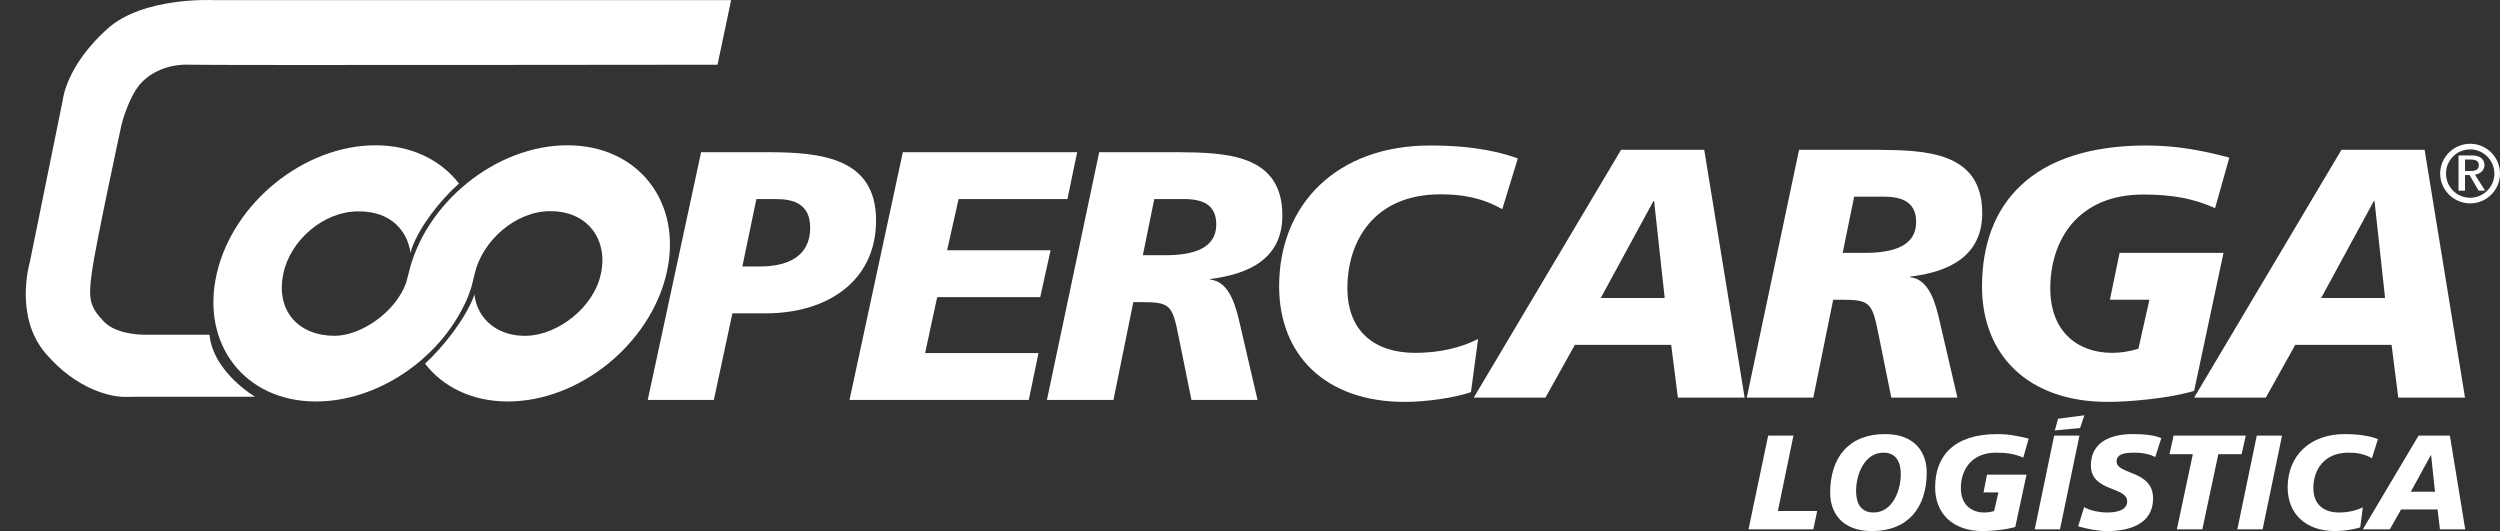 <?xml version="1.0" encoding="utf-8"?>
<!-- Generator: Adobe Illustrator 16.0.0, SVG Export Plug-In . SVG Version: 6.00 Build 0)  -->
<!DOCTYPE svg PUBLIC "-//W3C//DTD SVG 1.1//EN" "http://www.w3.org/Graphics/SVG/1.1/DTD/svg11.dtd">
<svg version="1.1" id="Layer_1" xmlns="http://www.w3.org/2000/svg" xmlns:xlink="http://www.w3.org/1999/xlink" x="0px" y="0px"
	 width="833.307px" height="177.018px" viewBox="0 0 833.307 177.018" enable-background="new 0 0 833.307 177.018"
	 xml:space="preserve">
<rect x="0" y="0" width="833.307" height="177.018" fill="#333333" stroke="none"/>
<path fill-rule="evenodd" clip-rule="evenodd" fill="#FFFFFF" d="M247.443,88.817h5.904c8.712,0,16.704-3.024,16.704-12.888
	c0-7.92-5.472-9.576-11.376-9.576h-6.552L247.443,88.817z M233.691,50.729h22.032c18.072,0,36.288,1.872,36.288,22.752
	c0,20.592-16.776,30.96-36.648,30.96h-11.232l-6.192,28.872h-22.032L233.691,50.729z"/>
<polygon fill-rule="evenodd" clip-rule="evenodd" fill="#FFFFFF" points="300.939,50.729 359.043,50.729 355.803,66.354 
	319.515,66.354 315.699,83.417 350.187,83.417 346.731,99.041 312.387,99.041 308.355,117.689 346.155,117.689 342.915,133.313 
	283.155,133.313 "/>
<path fill-rule="evenodd" clip-rule="evenodd" fill="#FFFFFF" d="M380.931,85.073h7.488c9.576,0,16.992-2.376,16.992-10.224
	c0-5.904-3.528-8.352-10.152-8.496h-10.512L380.931,85.073z M366.387,50.729h26.352c15.768,0.144,34.704,0.576,34.704,21.096
	c0,14.544-11.376,19.584-24.048,21.168v0.216c6.552,0.576,8.64,9.36,9.864,14.688l5.904,25.416h-22.032l-4.248-21.024
	c-2.16-10.8-2.808-11.592-12.816-11.592h-2.304l-6.624,32.616h-22.176L366.387,50.729z"/>
<path fill-rule="evenodd" clip-rule="evenodd" fill="#FFFFFF" d="M239.163,21.569l4.536-21.528H71.115
	c0,0-23.472-1.224-35.424,9.648c-13.536,12.24-14.688,23.256-14.688,23.256L9.915,87.521c0,0-5.328,17.928,5.328,30.312
	c10.584,12.385,21.96,14.185,24.984,14.4c1.152,0.144,5.4,0,5.4,0h39.384c0,0-13.896-8.064-15.192-20.664H48.867
	c0,0-9.648,0.36-14.184-4.32c-4.824-5.04-5.328-7.56-4.032-16.704c1.224-9.071,9.864-49.032,9.864-49.032s2.52-10.08,7.056-14.4
	c3.816-3.672,9.36-5.832,15.912-5.544C70.107,21.785,239.163,21.569,239.163,21.569"/>
<path fill-rule="evenodd" clip-rule="evenodd" fill="#FFFFFF" d="M500.739,69.737c-6.984-3.96-13.608-4.968-20.592-4.968
	c-22.177,0-31.032,15.624-31.032,31.248c0,14.688,9.359,21.6,22.607,21.6c7.92,0,15.12-1.656,20.952-4.607l-2.376,17.712
	c-5.328,1.8-14.544,3.239-22.032,3.239c-26.64,0-41.903-15.768-41.903-38.52c0-27.432,19.296-46.944,50.328-46.944
	c15.84,0,24.695,2.664,29.231,4.32L500.739,69.737z"/>
<path fill-rule="evenodd" clip-rule="evenodd" fill="#FFFFFF" d="M551.355,67.001h-0.217l-17.567,32.328h21.312L551.355,67.001z
	 M540.339,49.938h27.72l13.465,82.584h-22.248l-2.232-17.568h-32.112l-9.792,17.568h-23.903L540.339,49.938z"/>
<path fill-rule="evenodd" clip-rule="evenodd" fill="#FFFFFF" d="M614.211,84.281h7.488c9.576,0,16.992-2.376,16.992-10.224
	c0-5.904-3.528-8.352-10.152-8.496h-10.512L614.211,84.281z M599.667,49.938h26.352c15.769,0.144,34.704,0.576,34.704,21.096
	c0,14.544-11.376,19.656-24.048,21.168v0.216c6.552,0.576,8.641,9.36,9.864,14.688l5.904,25.416h-22.032l-4.248-21.024
	c-2.16-10.8-2.808-11.592-12.744-11.592h-2.376l-6.624,32.616h-22.176L599.667,49.938z"/>
<path fill-rule="evenodd" clip-rule="evenodd" fill="#FFFFFF" d="M738.339,69.377c-7.271-3.24-14.328-4.536-23.904-4.536
	c-22.176,0-31.031,15.624-31.031,31.249c0,14.688,9.359,21.527,20.592,21.527c2.808,0,5.688-0.432,8.784-1.368l3.672-16.344h-13.176
	l3.239-15.624h34.632l-9.791,46.008c-8.28,2.521-21.673,3.672-28.801,3.672c-26.64,0-41.903-15.695-41.903-38.447
	c0-27.432,16.487-47.016,54.792-47.016c10.08,0,18.647,1.656,27.647,4.032L738.339,69.377z"/>
<path fill-rule="evenodd" clip-rule="evenodd" fill="#FFFFFF" d="M791.475,67.001h-0.216l-17.567,32.328h21.312L791.475,67.001z
	 M780.459,49.938h27.72l13.464,82.584h-22.248l-2.231-17.568h-32.112l-9.792,17.568h-23.903L780.459,49.938z"/>
<polygon fill-rule="evenodd" clip-rule="evenodd" fill="#FFFFFF" points="589.371,145.193 597.795,145.193 592.611,170.321 
	605.715,170.321 604.419,176.441 582.819,176.441 "/>
<path fill-rule="evenodd" clip-rule="evenodd" fill="#FFFFFF" d="M627.819,150.882c-6.48,0-9.145,7.487-9.145,12.743
	c0,3.96,1.44,7.2,5.832,7.2c6.408,0,9.072-7.488,9.072-12.744C633.579,154.193,632.139,150.882,627.819,150.882 M623.931,177.018
	c-10.151,0-13.896-6.336-13.896-12.744c0-11.88,6.264-19.584,18.288-19.584c10.151,0,13.896,6.336,13.896,12.744
	C642.219,169.241,635.955,177.018,623.931,177.018z"/>
<path fill-rule="evenodd" clip-rule="evenodd" fill="#FFFFFF" d="M674.403,152.537c-2.736-1.224-5.473-1.655-9.072-1.655
	c-8.353,0-11.736,5.903-11.736,11.808c0,5.544,3.528,8.136,7.776,8.136c1.08,0,2.16-0.144,3.312-0.504l1.44-6.192h-4.968
	l1.151-5.903h13.177l-3.744,17.424c-3.097,0.936-8.208,1.368-10.872,1.368c-10.08,0-15.84-5.977-15.84-14.544
	c0-10.44,6.191-17.784,20.735-17.784c3.816,0,6.984,0.647,10.44,1.512L674.403,152.537z"/>
<path fill-rule="evenodd" clip-rule="evenodd" fill="#FFFFFF" d="M685.995,139.577l8.784-1.151l-1.44,4.248l-8.424,0.792
	L685.995,139.577z M684.699,145.193h8.424l-6.48,31.248h-8.424L684.699,145.193z"/>
<path fill-rule="evenodd" clip-rule="evenodd" fill="#FFFFFF" d="M718.395,152.321c-1.584-0.792-3.815-1.439-6.911-1.439
	c-3.313,0-5.977,0.432-5.977,2.951c0,4.465,12.168,2.809,12.168,12.313c0,8.64-8.063,10.872-15.264,10.872
	c-3.24,0-6.984-0.792-9.72-1.584l2.016-6.408c1.656,1.08,4.968,1.8,7.704,1.8c2.592,0,6.624-0.504,6.624-3.744
	c0-4.968-12.096-3.096-12.096-11.952c0-8.063,7.056-10.439,13.896-10.439c3.888,0,7.488,0.36,9.576,1.368L718.395,152.321z"/>
<polygon fill-rule="evenodd" clip-rule="evenodd" fill="#FFFFFF" points="730.923,151.386 723.146,151.386 724.515,145.193 
	748.563,145.193 747.195,151.386 739.419,151.386 734.091,176.441 725.595,176.441 "/>
<polygon fill-rule="evenodd" clip-rule="evenodd" fill="#FFFFFF" points="752.235,145.193 760.659,145.193 754.179,176.441 
	745.755,176.441 "/>
<path fill-rule="evenodd" clip-rule="evenodd" fill="#FFFFFF" d="M790.611,152.753c-2.593-1.512-5.112-1.871-7.776-1.871
	c-8.352,0-11.736,5.903-11.736,11.808c0,5.544,3.528,8.136,8.568,8.136c3.024,0,5.688-0.647,7.92-1.728l-0.864,6.695
	c-2.016,0.648-5.544,1.225-8.352,1.225c-10.08,0-15.84-5.977-15.84-14.544c0-10.44,7.271-17.784,19.008-17.784
	c5.976,0,9.36,1.008,11.088,1.656L790.611,152.753z"/>
<path fill-rule="evenodd" clip-rule="evenodd" fill="#FFFFFF" d="M810.339,151.674h-0.072l-6.695,12.239h8.063L810.339,151.674z
	 M806.163,145.193h10.44l5.111,31.248h-8.424l-0.792-6.624h-12.168l-3.744,6.624h-9L806.163,145.193z"/>
<path fill-rule="evenodd" clip-rule="evenodd" fill="#FFFFFF" d="M189.123,48.425c-23.76,0-47.448,19.152-52.92,42.696
	c-0.288,1.08-0.504,1.872-0.792,3.024c-3.528,10.008-15.264,17.855-23.976,17.784c-11.592,0-19.656-7.992-16.992-20.736
	c2.304-11.016,13.248-20.664,24.84-20.736c11.232-0.144,16.56,6.696,17.568,13.896c0.072-0.36,0.288-1.296,0.432-1.656
	c2.736-7.416,9.36-15.84,15.696-21.528c-5.976-7.776-15.84-12.744-27.792-12.744c-23.76,0-47.448,19.08-52.92,42.696
	c-5.472,23.544,9.288,42.696,33.048,42.696c20.376,0,40.896-13.896,49.752-32.832c0.936-1.8,1.512-3.744,2.088-5.4
	c0.216-0.792,1.152-4.68,1.152-4.68c2.592-10.656,13.392-20.376,24.84-20.52c12.96-0.144,19.584,9.72,17.136,20.88
	c-2.376,11.304-14.4,20.376-24.696,20.664c-9.216,0.288-16.488-5.112-17.496-13.969c-0.072,0.288,0,0.288-0.072,0.576
	c-2.808,7.561-10.08,16.92-16.344,22.681c5.976,7.775,15.696,12.6,27.576,12.6c23.76,0,47.448-19.08,52.92-42.696
	C227.643,67.577,212.883,48.425,189.123,48.425"/>
<path fill-rule="evenodd" clip-rule="evenodd" fill="#FFFFFF" d="M821.643,56.993h1.872c1.368,0,2.736-0.288,2.736-1.944
	c0-1.584-1.368-1.872-2.736-1.872h-1.872V56.993z M819.483,51.81h4.535c3.24,0,4.104,1.8,4.104,3.24
	c0,1.512-1.224,2.952-3.168,3.168l3.384,5.328h-2.16l-3.023-5.184h-1.513v5.184h-2.159V51.81z"/>
<path fill-rule="evenodd" clip-rule="evenodd" fill="#FFFFFF" d="M815.307,57.857c0-4.464,3.601-8.064,8.064-8.064
	c4.392,0,8.063,3.6,8.063,8.064s-3.672,8.064-8.063,8.064C818.907,65.921,815.307,62.321,815.307,57.857 M813.363,57.857
	c0,5.472,4.536,9.936,10.008,9.936s9.936-4.464,9.936-9.936s-4.464-9.936-9.936-9.936S813.363,52.385,813.363,57.857z"/>
</svg>
